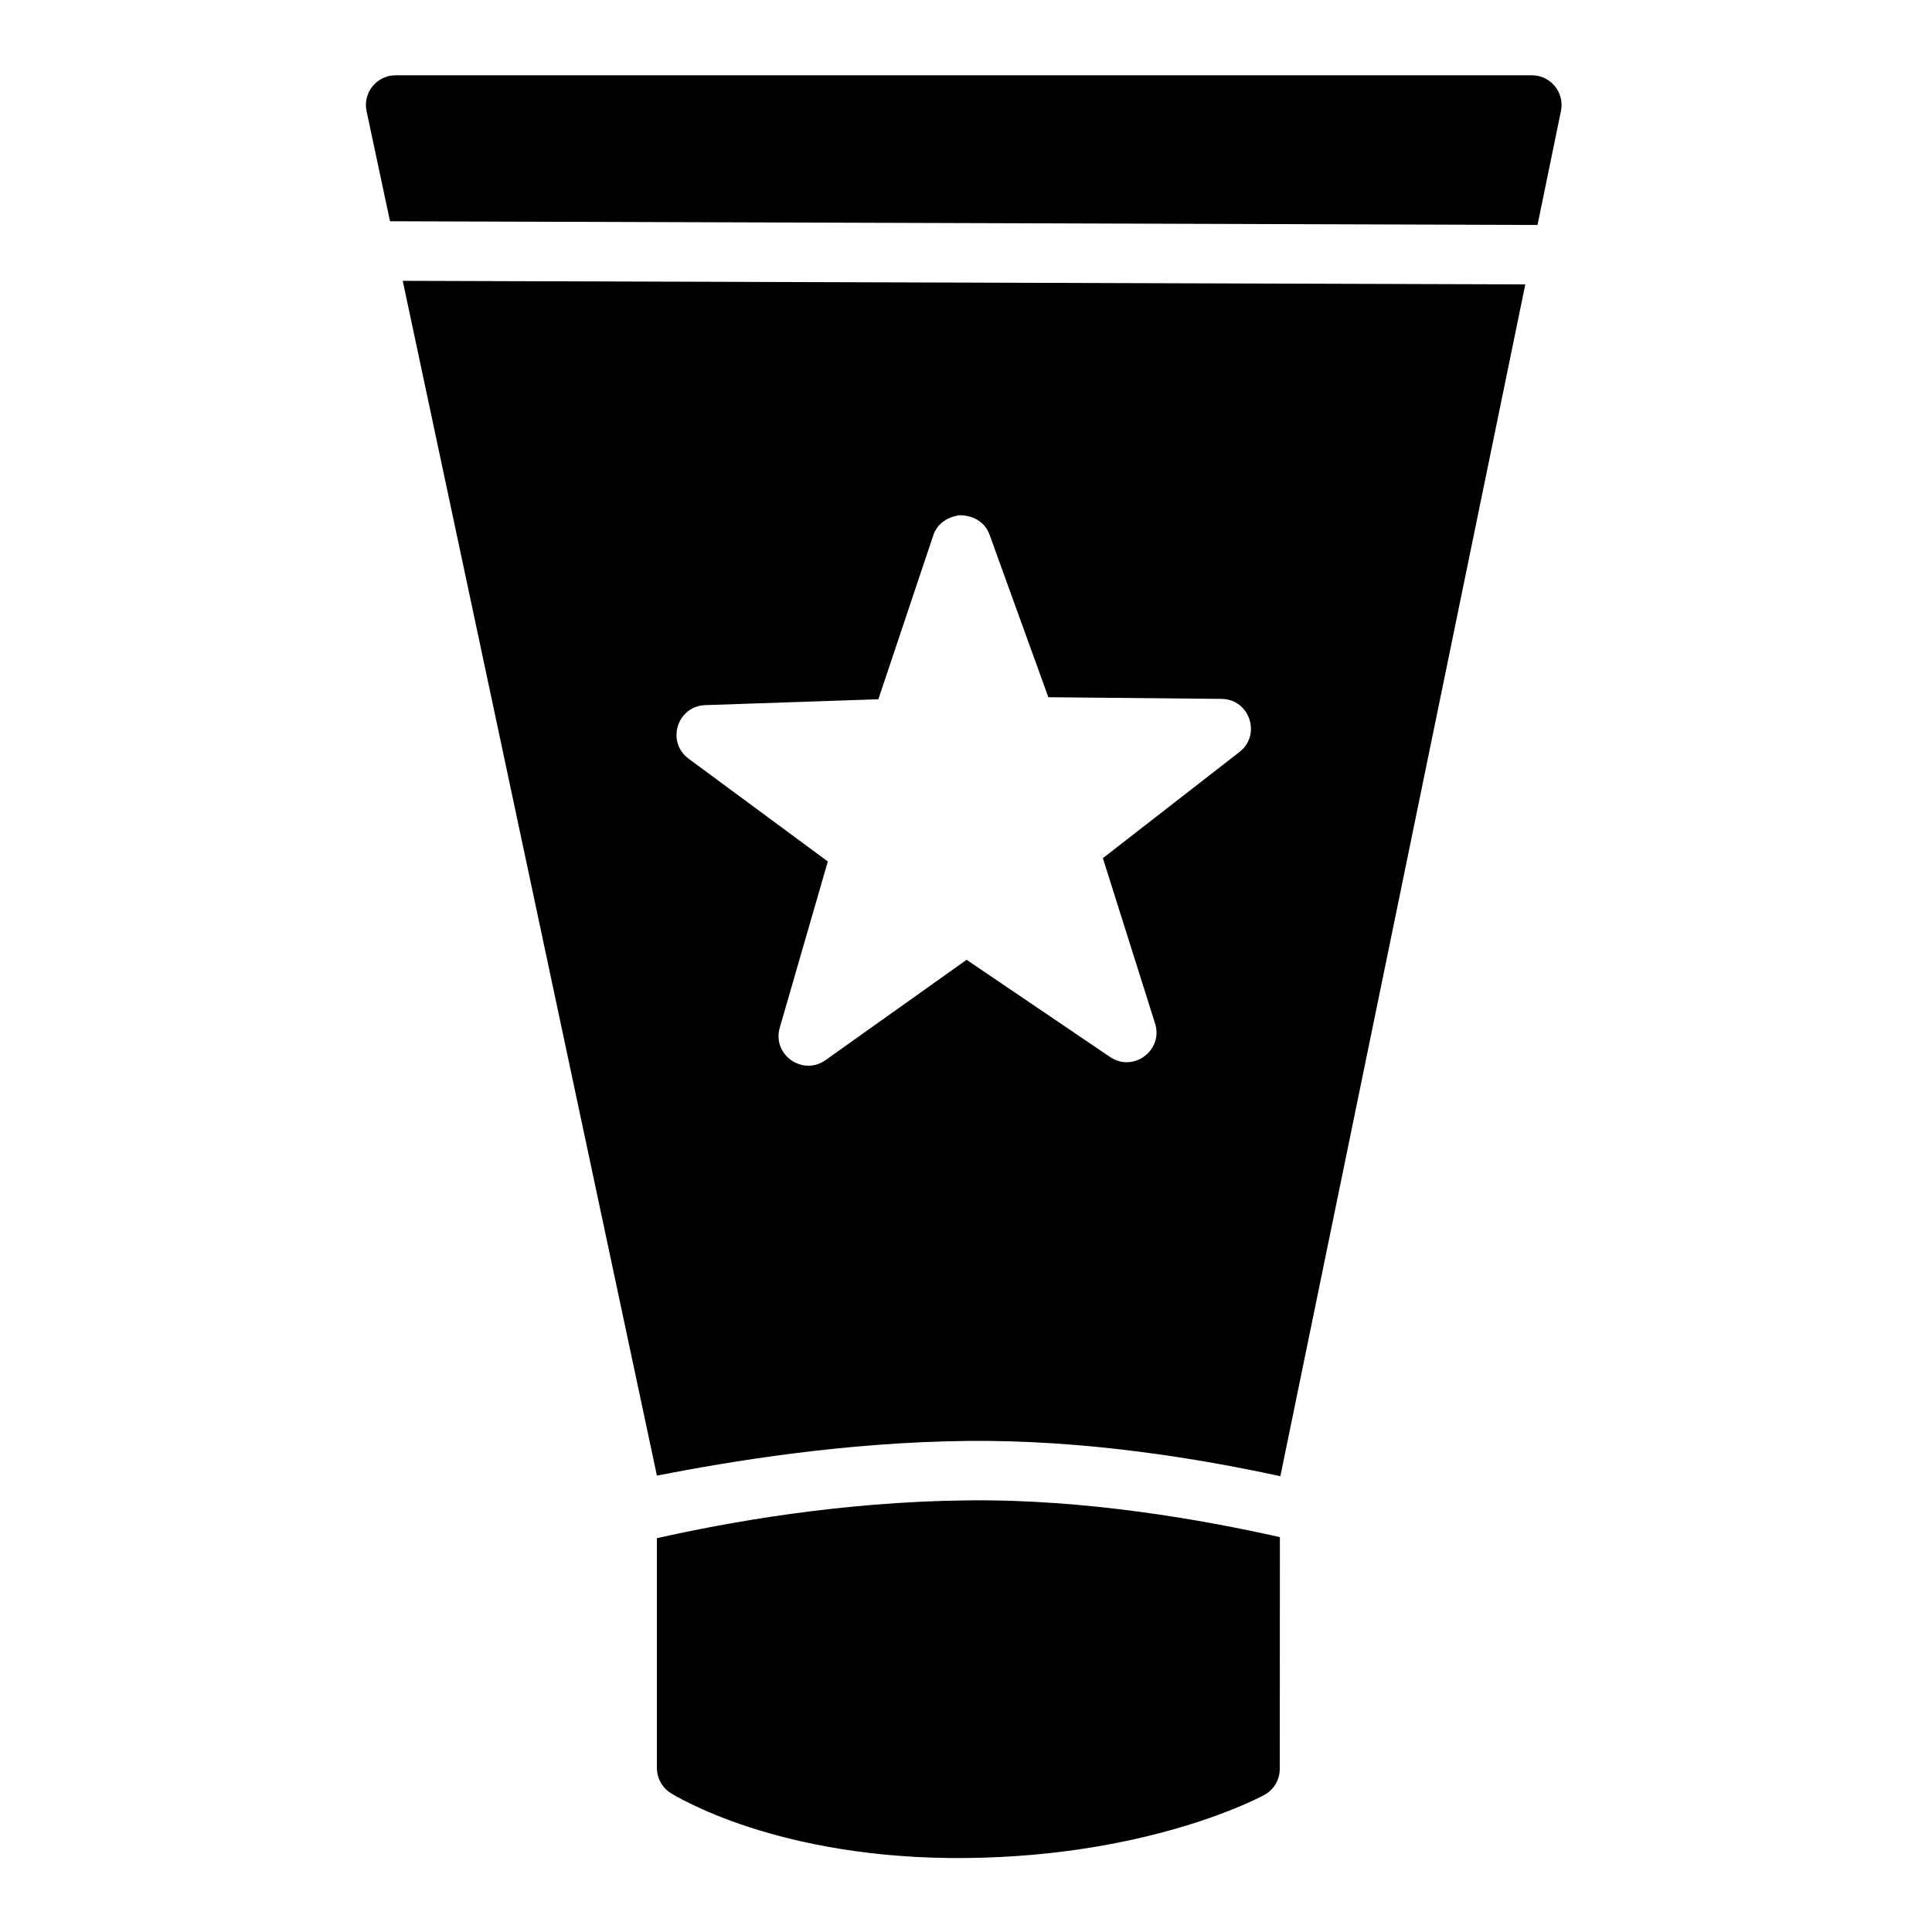 <?xml version="1.0" encoding="UTF-8"?>
<!-- Uploaded to: ICON Repo, www.iconrepo.com, Generator: ICON Repo Mixer Tools -->
<svg fill="#000000" width="800px" height="800px" version="1.1" viewBox="144 144 512 512" xmlns="http://www.w3.org/2000/svg">
 <path d="m248.85 163.95c-5.012-0.004-8.75 4.617-7.703 9.516l6.211 29.168 304.1 0.984 6.211-30.211c1.004-4.887-2.731-9.461-7.719-9.457zm1.875 54.473 67.359 316.62c19.766-3.82 49.582-8.82 82.227-9.18 31.281-0.344 61.613 4.695 82.996 9.348l64.914-315.84zm147.48 62.117c4.023 0 6.891 2.043 8.012 5.09l15.605 43.141 45.91 0.445c7.41 0.09 10.59 9.441 4.781 14.039l-36.238 28.168 13.82 43.773c2.293 7.144-5.773 13.137-11.961 8.887l-37.977-25.727-37.422 26.617c-6.066 4.242-14.109-1.457-12.102-8.578l12.746-44.094-36.93-27.273c-5.934-4.441-2.996-13.867 4.414-14.16l45.91-1.555 14.574-43.496c0.922-2.715 3.258-4.707 6.856-5.273zm2.277 261.07c-33.867 0.371-63.664 5.84-82.395 10.023v60.902c0 2.691 1.375 5.195 3.644 6.641 0 0 7.535 4.731 20.758 9.023 13.223 4.297 32.602 8.449 57.594 8.195 49.789-0.508 79.059-16.758 79.059-16.758 2.477-1.395 4.012-4.016 4.012-6.856-0.004-20.492 0.031-40.938 0.031-61.422-20.668-4.652-51.488-10.09-82.703-9.746z"/>
</svg>